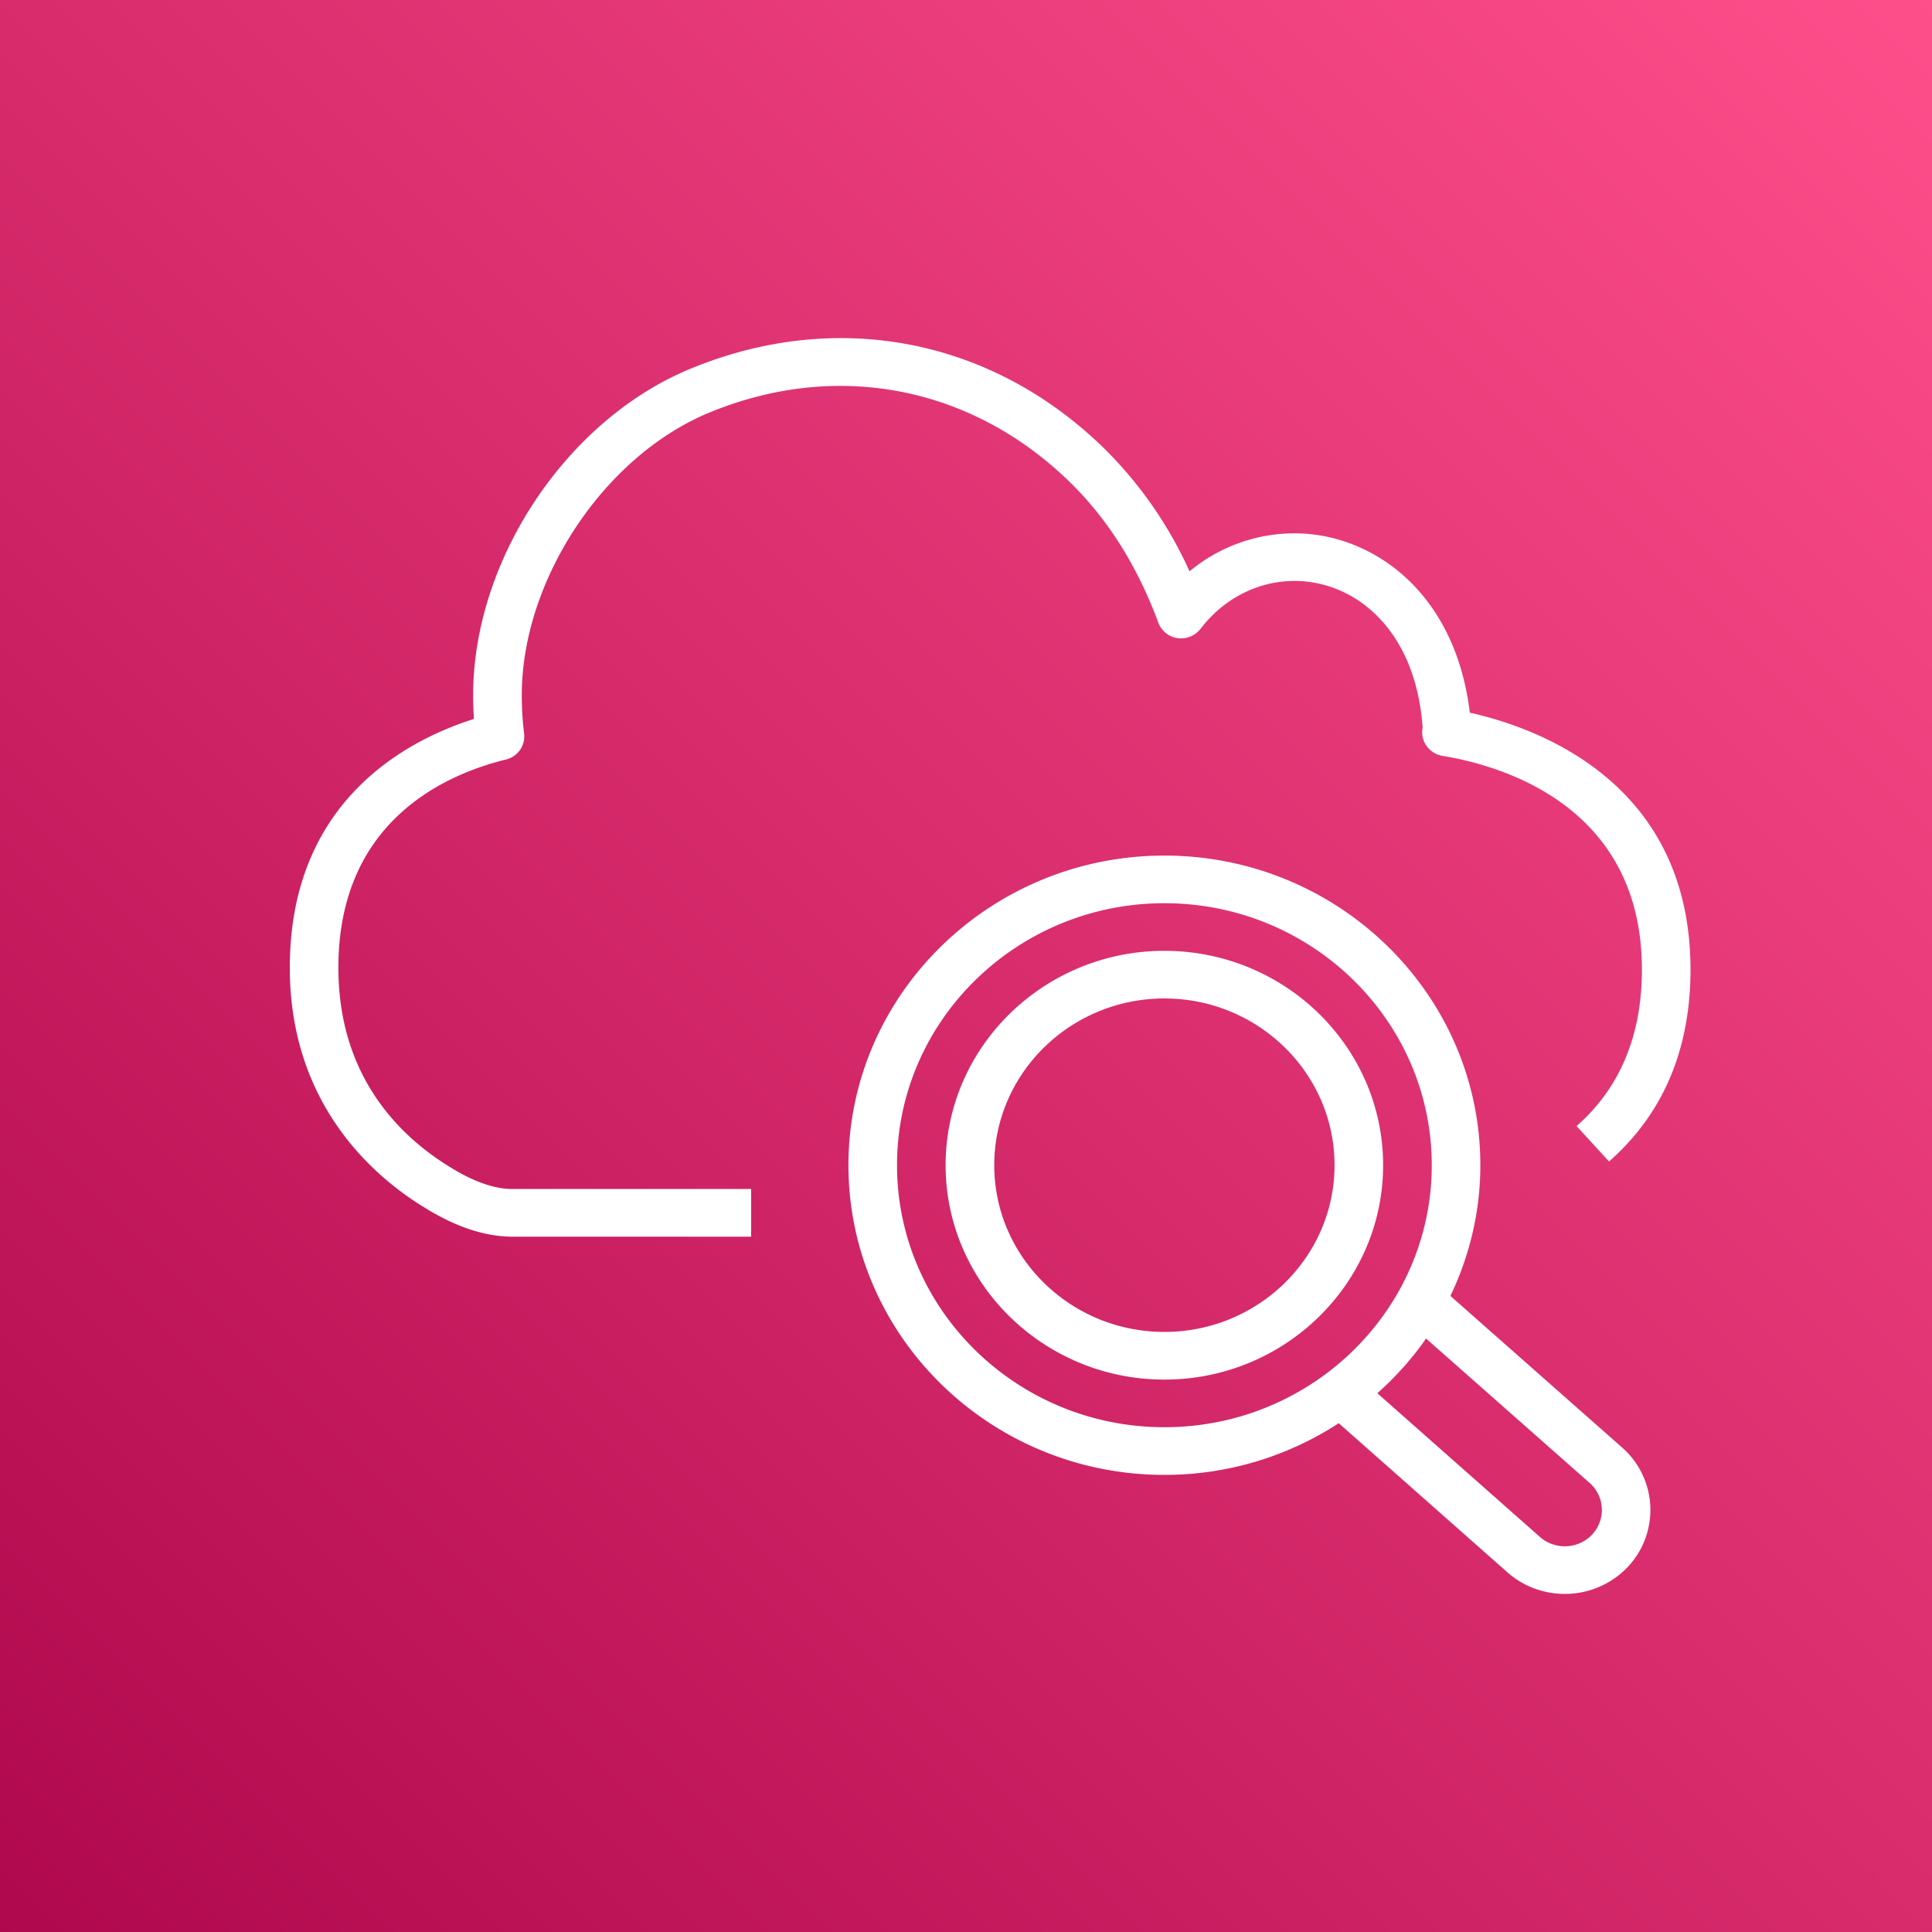 <svg class="w-6 h-6" height="40" width="40" xmlns="http://www.w3.org/2000/svg"><rect width="100%" height="100%" fill="#333333" stroke="none"/><defs><linearGradient x1="0%" y1="100%" x2="100%" y2="0%" id="Arch_Amazon-CloudWatch_32_svg__a"><stop stop-color="#B0084D" offset="0%"></stop><stop stop-color="#FF4F8B" offset="100%"></stop></linearGradient></defs><g fill="none" fill-rule="evenodd"><path d="M0 0h40v40H0z" fill="url(#Arch_Amazon-CloudWatch_32_svg__a)"></path><path d="M27.63 24.124c0-1.903-1.58-3.452-3.522-3.452-1.943 0-3.523 1.549-3.523 3.452 0 1.904 1.58 3.452 3.523 3.452 1.942 0 3.522-1.548 3.522-3.452zm1.006 0c0 2.447-2.032 4.439-4.528 4.439-2.497 0-4.53-1.992-4.53-4.439s2.033-4.438 4.53-4.438c2.496 0 4.528 1.991 4.528 4.438zm4.276 6.579l-3.387-2.99c-.289.418-.63.793-1.008 1.133l3.367 2.976a.781.781 0 001.085-.056.745.745 0 00-.057-1.063zm-8.804-1.154c3.051 0 5.535-2.433 5.535-5.425 0-2.991-2.484-5.424-5.535-5.424-3.052 0-5.536 2.433-5.536 5.424 0 2.992 2.484 5.425 5.536 5.425zm9.478.422a1.72 1.72 0 01.13 2.455 1.79 1.79 0 01-1.32.574c-.423 0-.847-.147-1.185-.445l-3.494-3.089a6.592 6.592 0 01-3.61 1.07c-3.606 0-6.541-2.877-6.541-6.412s2.935-6.41 6.542-6.41c3.607 0 6.541 2.875 6.541 6.41 0 .968-.226 1.883-.62 2.707l3.557 3.14zm-22.994-5.354h4.96v.987h-4.966c-.557-.006-1.156-.206-1.786-.596-1.044-.634-2.8-2.127-2.8-4.973 0-3.442 2.41-4.706 3.812-5.15a7.265 7.265 0 01-.016-.492c0-2.804 1.942-5.714 4.515-6.765 3.013-1.237 6.203-.623 8.531 1.638a8.456 8.456 0 011.786 2.563 3.404 3.404 0 012.177-.787c1.56 0 3.319 1.165 3.626 3.713C31.887 15.08 35 16.23 35 20.075c0 1.653-.567 2.99-1.687 3.972l-.672-.733c.898-.788 1.353-1.878 1.353-3.238 0-3.382-2.888-4.223-4.13-4.427a.5.5 0 01-.33-.207.486.486 0 01-.08-.378c-.147-2.074-1.438-3.036-2.65-3.036-.756 0-1.466.361-1.947.99a.513.513 0 01-.477.194.5.5 0 01-.398-.32c-.433-1.172-1.054-2.156-1.847-2.925-2.032-1.973-4.812-2.508-7.437-1.43-2.184.894-3.895 3.465-3.895 5.856 0 .268.016.536.048.794a.486.486 0 01-.122.387.51.51 0 01-.29.16c-1.297.327-3.433 1.32-3.433 4.301 0 2.25 1.266 3.492 2.327 4.138.473.292.896.44 1.26.444z" fill="#FFF"></path></g></svg>